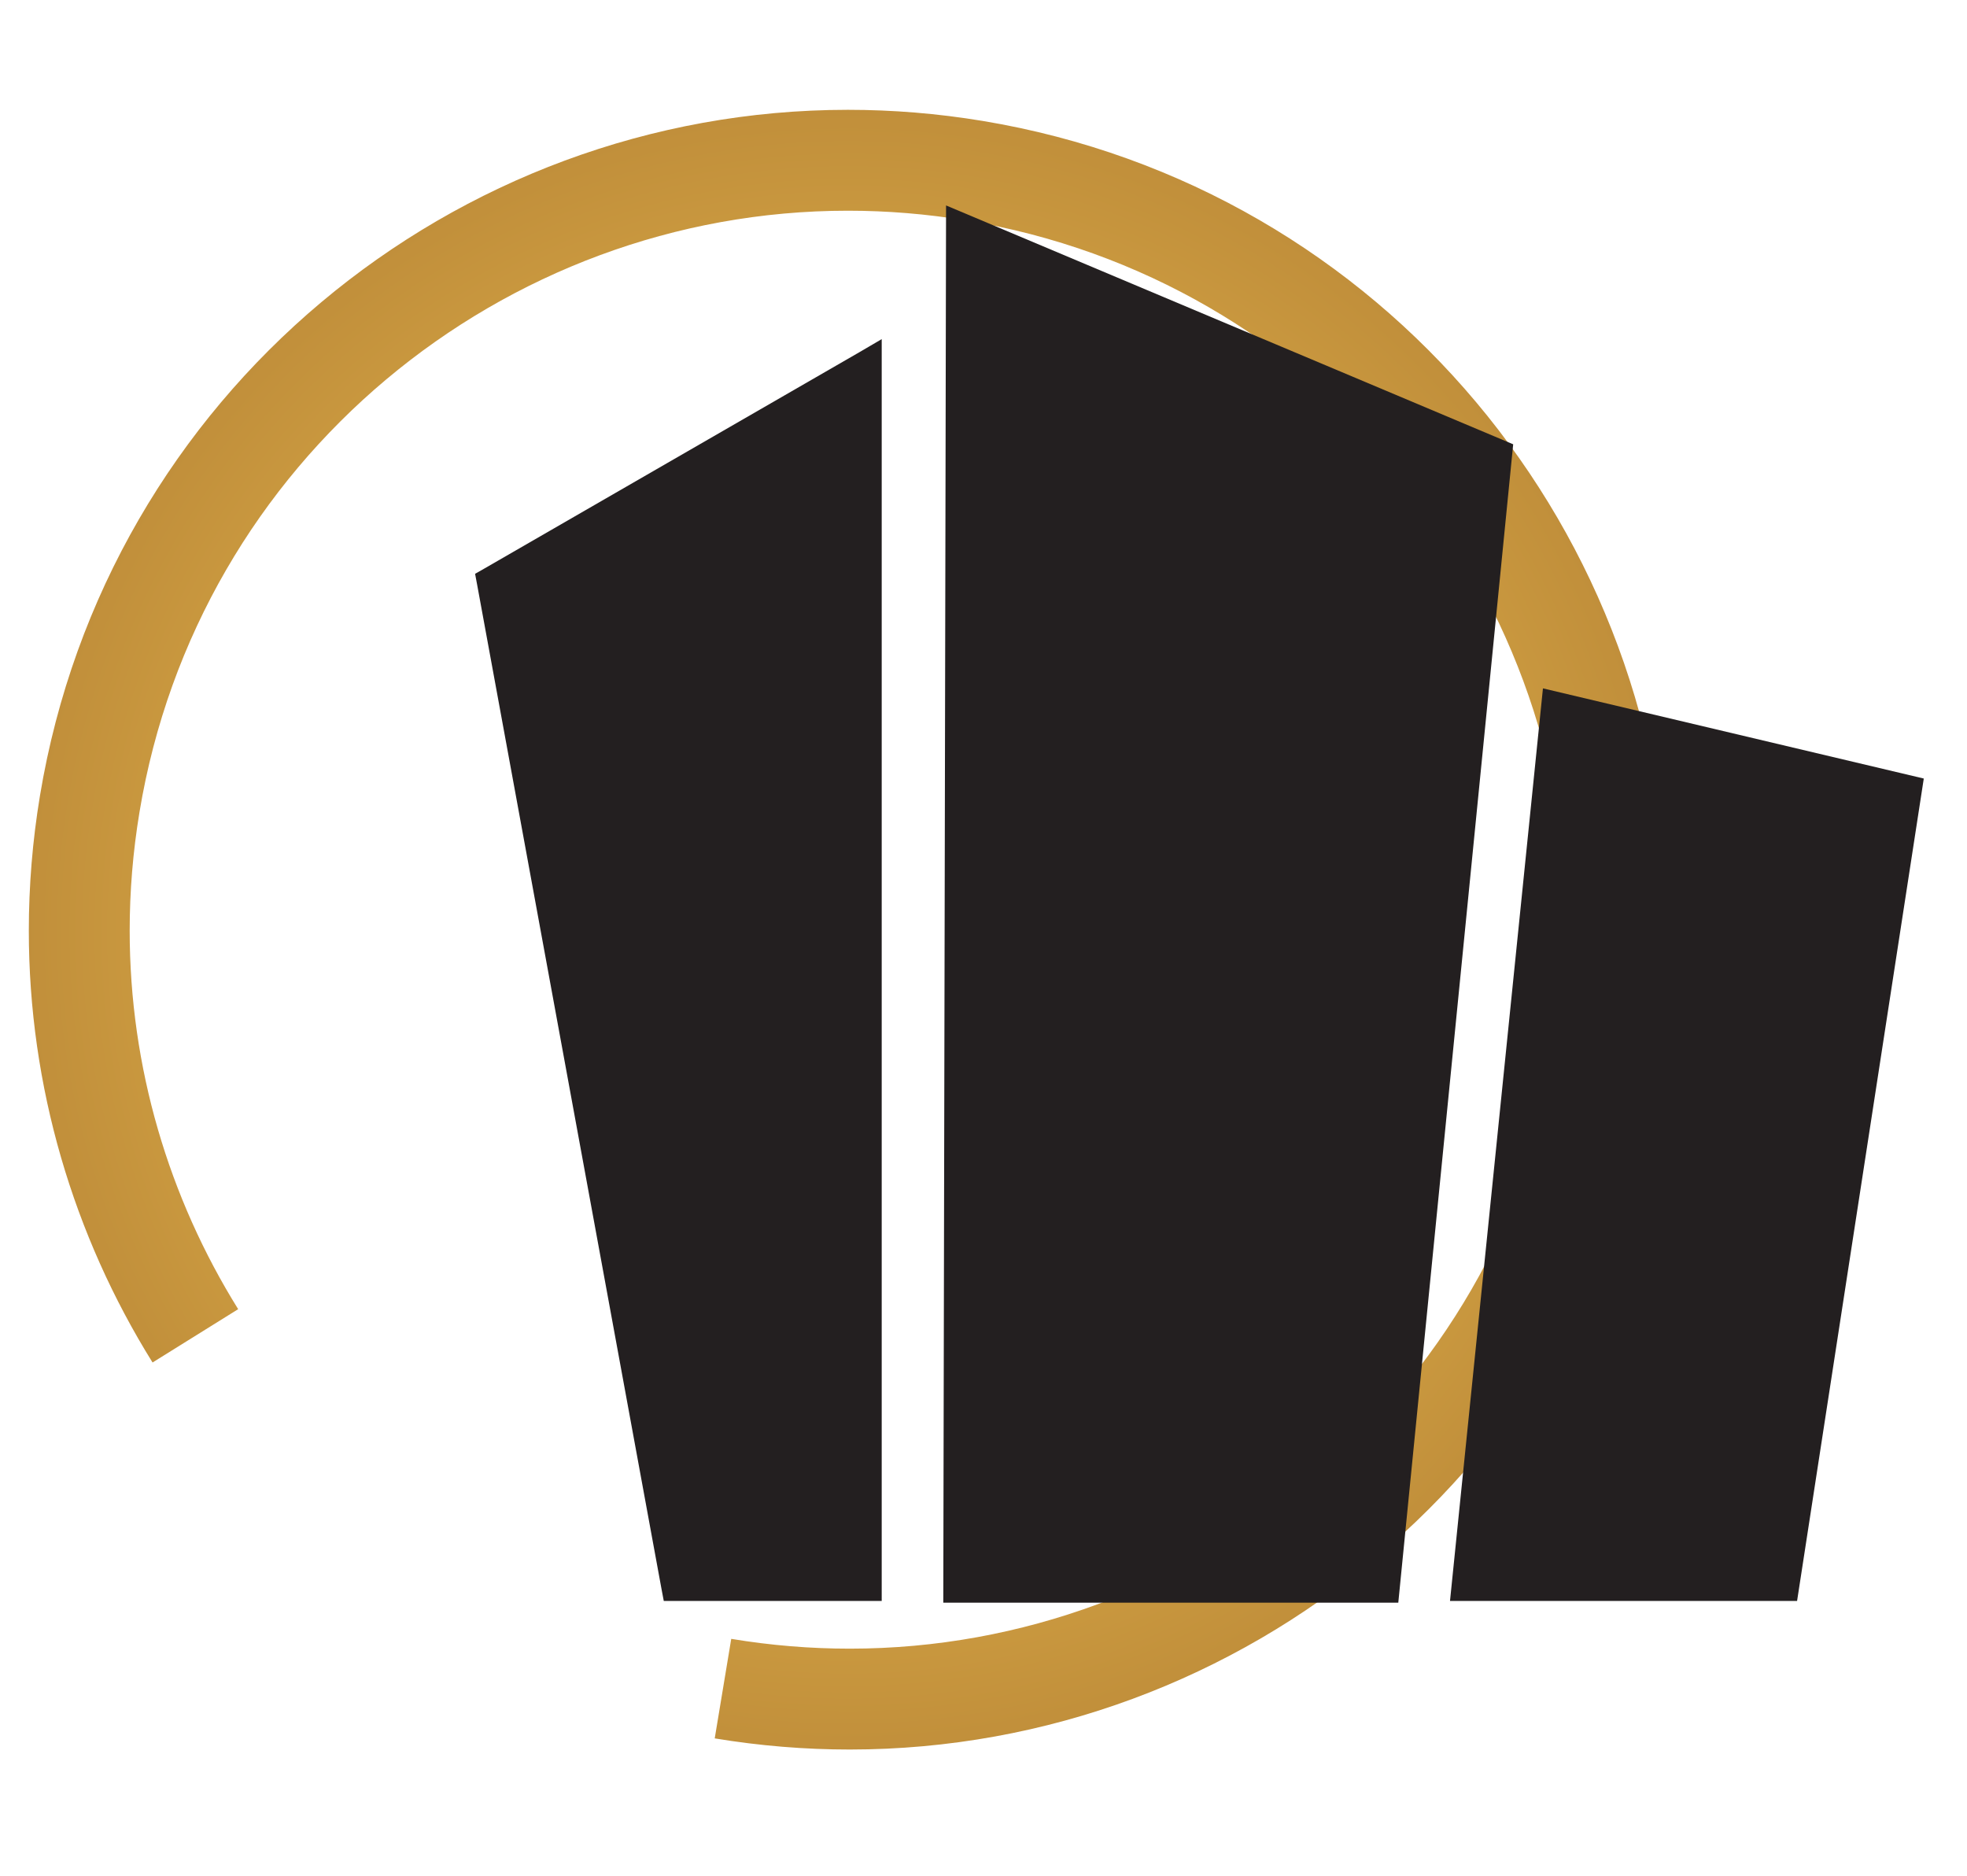 <?xml version="1.0" encoding="utf-8"?>
<!-- Generator: Adobe Illustrator 16.0.0, SVG Export Plug-In . SVG Version: 6.00 Build 0)  -->
<!DOCTYPE svg PUBLIC "-//W3C//DTD SVG 1.1//EN" "http://www.w3.org/Graphics/SVG/1.1/DTD/svg11.dtd">
<svg version="1.1" id="Layer_1" xmlns="http://www.w3.org/2000/svg" xmlns:xlink="http://www.w3.org/1999/xlink" x="0px" y="0px"
	 width="136.508px" height="130.159px" viewBox="0 0 136.508 130.159" enable-background="new 0 0 136.508 130.159"
	 xml:space="preserve">
<radialGradient id="SVGID_1_" cx="-579.588" cy="750.645" r="1.001" gradientTransform="matrix(56.799 9.416 9.416 -56.799 25910.703 48158.266)" gradientUnits="userSpaceOnUse">
	<stop  offset="0" style="stop-color:#EEC156"/>
	<stop  offset="0.284" style="stop-color:#EEC156"/>
	<stop  offset="0.82" style="stop-color:#CB9A40"/>
	<stop  offset="1" style="stop-color:#C08E3A"/>
</radialGradient>
<path fill="url(#SVGID_1_)" d="M10.587,94.542C5.107,85.742,1.999,75.41,2,64.576c0-3.088,0.252-6.217,0.773-9.361
	C7.397,27.373,31.504,7.621,58.845,7.62c3.09,0,6.219,0.252,9.361,0.773c27.842,4.624,47.595,28.73,47.596,56.071
	c0,3.089-0.253,6.219-0.773,9.362c-4.624,27.839-28.725,47.572-56.059,47.572c-3.092,0-6.224-0.252-9.369-0.773l1.146-6.906
	c2.766,0.459,5.513,0.68,8.224,0.68c23.945,0,45.114-17.309,49.152-41.717c0.458-2.764,0.68-5.51,0.68-8.217
	c0.001-23.949-17.328-45.126-41.74-49.165c-2.764-0.458-5.509-0.679-8.217-0.679C34.896,14.619,13.718,31.947,9.679,56.36
	C9.221,59.124,9,61.868,9,64.576c0,9.492,2.72,18.539,7.529,26.266L10.587,94.542z"/>
<path fill-rule="evenodd" clip-rule="evenodd" fill="#231F20" d="M45.896,110.193l-12.78-69.604l-0.145-0.773l0.677-0.385
	l25.972-14.98l1.57-0.919v1.861v84.609v1.086h-1.063H46.959h-0.894L45.896,110.193z M107.079,47.765l26.43,6.257l-8.793,57.065
	h-17.178h-6.909L107.079,47.765z M65.656,14.255l-0.193,96.954H97.04l7.974-80.38L65.656,14.255z"/>
</svg>

